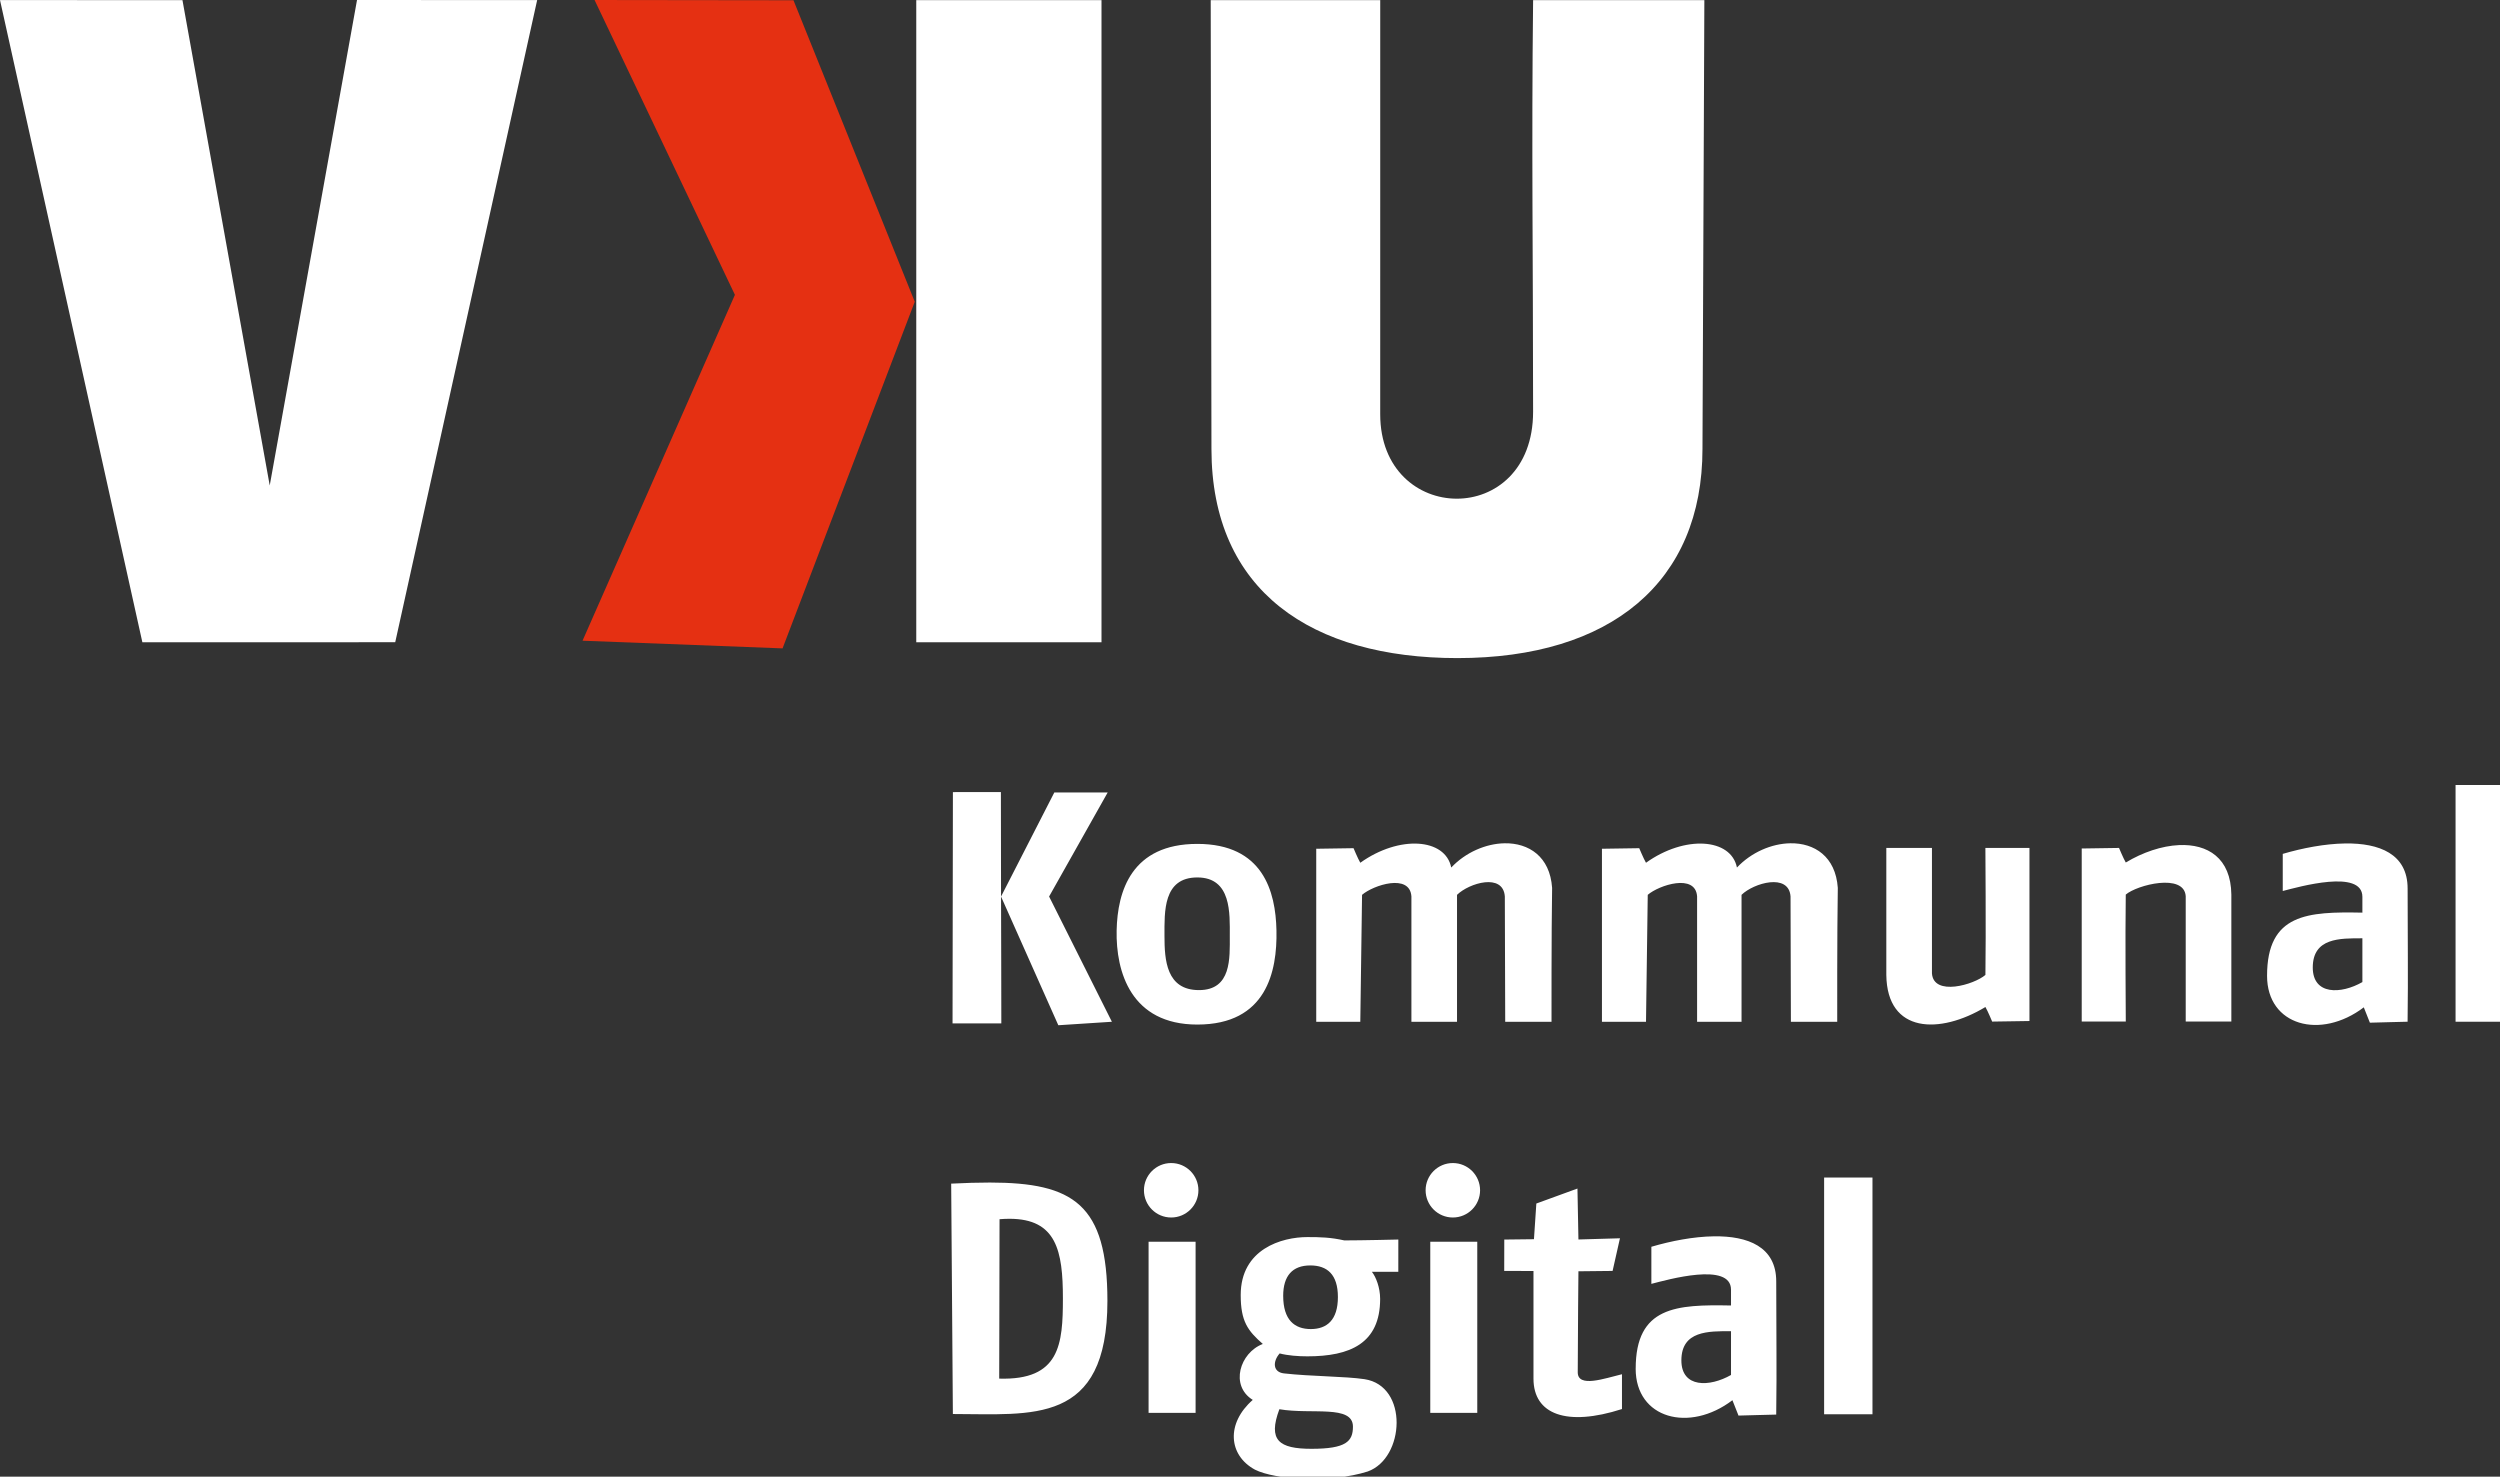 <?xml version="1.0" encoding="UTF-8" standalone="no"?>
<!-- Created with Inkscape (http://www.inkscape.org/) -->

<svg
   xmlns:dc="http://purl.org/dc/elements/1.1/"
   xmlns:cc="http://creativecommons.org/ns#"
   xmlns:rdf="http://www.w3.org/1999/02/22-rdf-syntax-ns#"
   xmlns:svg="http://www.w3.org/2000/svg"
   xmlns="http://www.w3.org/2000/svg"
   xmlns:sodipodi="http://sodipodi.sourceforge.net/DTD/sodipodi-0.dtd"
   xmlns:inkscape="http://www.inkscape.org/namespaces/inkscape"
   width="56.996mm"
   height="33.666mm"
   viewBox="0 0 56.996 33.666"
   version="1.1"
   id="svg4614"
   inkscape:version="0.92.3 (unknown)"
   sodipodi:docname="Logo_white.svg">
  <rect x="0" y="0" width="56.996" height="33.666" fill="#333333" stroke="none"/>
  <defs
     id="defs4608" />
  <sodipodi:namedview
     id="base"
     pagecolor="#ffffff"
     bordercolor="#666666"
     borderopacity="1.0"
     inkscape:pageopacity="0.0"
     inkscape:pageshadow="2"
     inkscape:zoom="2.8"
     inkscape:cx="100.90691"
     inkscape:cy="57.398618"
     inkscape:document-units="mm"
     inkscape:current-layer="layer1"
     showgrid="false"
     scale-x="0.8"
     fit-margin-top="0"
     fit-margin-left="0"
     fit-margin-right="0"
     fit-margin-bottom="0"
     inkscape:window-width="1366"
     inkscape:window-height="711"
     inkscape:window-x="0"
     inkscape:window-y="28"
     inkscape:window-maximized="1" />
  <g
     inkscape:label="Layer 1"
     inkscape:groupmode="layer"
     id="layer1"
     transform="translate(-19.883,-14.072)">
    <path
       style="display:inline;fill:#ffffff;fill-opacity:1;stroke-width:0.32"
       d="M 30.715 0 L 23.205 41.768 L 15.697 0.012 L 0 0.006 L 12.248 55.256 L 34.002 55.252 L 46.213 0.008 L 30.715 0 z M 78.828 0.014 L 78.828 55.256 L 94.764 55.256 L 94.764 0.014 L 78.828 0.014 z M 104.16 0.014 L 104.223 38.615 C 104.223 50.88 112.883 56.617 125.385 56.617 C 138.604 56.617 146.467 50.062 146.467 38.615 C 146.522 26.105 146.575 12.516 146.629 0.014 L 131.896 0.014 C 131.751 12.773 131.895 22.243 131.895 35.422 C 131.895 45.493 118.742 45.23 118.742 35.633 C 118.742 23.596 118.744 0.014 118.744 0.014 L 104.16 0.014 z M 211.256 67.535 L 211.256 87.9 L 215.416 87.9 L 215.416 67.535 L 211.256 67.535 z M 86.109 68.143 L 81.98 68.146 L 81.949 88.043 L 86.146 88.045 L 86.137 82.678 L 86.121 77.131 L 86.109 68.143 z M 86.121 77.131 L 91.049 88.203 L 95.658 87.904 L 90.256 77.129 L 95.297 68.176 L 90.705 68.176 L 86.121 77.131 z M 129.449 72.549 C 127.842 72.574 126.09 73.323 124.852 74.635 C 124.343 72.103 120.372 71.832 117.029 74.225 C 116.818 73.864 116.447 72.971 116.447 72.971 L 113.238 73.02 L 113.238 87.908 L 117.029 87.908 C 117.029 87.908 117.125 80.504 117.18 76.984 C 118.151 76.146 121.285 75.12 121.426 77.117 L 121.426 87.908 L 125.35 87.908 L 125.35 76.984 C 126.394 75.966 129.311 75.085 129.463 77.117 L 129.496 87.908 L 133.48 87.908 C 133.48 87.908 133.467 80.221 133.531 76.381 C 133.342 73.681 131.515 72.516 129.449 72.549 z M 154.027 72.549 C 152.421 72.574 150.67 73.323 149.432 74.635 C 148.923 72.103 144.95 71.832 141.607 74.225 C 141.396 73.864 141.025 72.971 141.025 72.971 L 137.818 73.02 L 137.818 87.908 L 141.609 87.908 C 141.609 87.908 141.704 80.504 141.758 76.984 C 142.729 76.146 145.864 75.12 146.004 77.117 L 146.004 87.908 L 149.828 87.908 L 149.828 76.984 C 150.872 75.966 153.891 75.085 154.043 77.117 L 154.074 87.908 L 158.059 87.908 C 158.059 87.908 158.045 80.221 158.109 76.381 C 157.92 73.681 156.093 72.516 154.027 72.549 z M 201.76 72.564 C 200.003 72.59 198.071 72.965 196.389 73.461 L 196.389 76.654 C 197.771 76.3 203.24 74.741 203.24 77.156 L 203.24 78.516 C 198.552 78.424 195.039 78.586 195.039 83.953 C 195.039 88.254 199.654 89.483 203.361 86.662 C 203.55 87.132 203.664 87.421 203.885 87.984 C 204.975 87.941 205.907 87.944 207.129 87.9 C 207.185 83.565 207.131 81.382 207.131 76.439 C 207.131 73.456 204.688 72.523 201.76 72.564 z M 103.006 72.602 C 97.352 72.602 96.136 76.658 96.066 80.051 C 95.993 83.605 97.298 88.145 103.008 88.145 C 108.962 88.145 109.889 83.576 109.816 80.051 C 109.747 76.687 108.66 72.602 103.006 72.602 z M 187.461 72.705 C 185.986 72.773 184.352 73.317 182.885 74.203 C 182.673 73.842 182.303 72.949 182.303 72.949 L 179.094 72.998 L 179.094 87.887 L 182.885 87.887 C 182.885 87.887 182.829 80.483 182.883 76.963 C 183.854 76.125 187.901 75.098 188.041 77.096 L 188.041 87.887 L 191.967 87.887 L 191.967 76.963 C 191.931 73.804 189.919 72.593 187.461 72.705 z M 162.283 72.951 L 162.283 83.875 C 162.342 88.93 166.896 88.998 170.809 86.635 C 171.02 86.996 171.389 87.889 171.389 87.889 L 174.598 87.84 L 174.598 72.951 L 170.807 72.951 C 170.807 72.951 170.863 80.355 170.809 83.875 C 169.838 84.713 166.349 85.74 166.209 83.742 L 166.209 72.951 L 162.283 72.951 z M 103.008 75.488 C 105.962 75.488 105.801 78.604 105.801 80.516 C 105.801 82.427 105.961 85.18 103.15 85.18 C 100.34 85.18 100.182 82.595 100.182 80.516 C 100.182 78.436 100.054 75.488 103.008 75.488 z M 203.24 80.723 L 203.24 84.49 C 201.413 85.538 198.971 85.627 198.971 83.236 C 198.971 80.674 201.305 80.723 203.24 80.723 z M 100.76 100.059 C 99.466 100.058 98.417 101.107 98.416 102.4 C 98.416 103.695 99.465 104.745 100.76 104.744 C 102.054 104.744 103.102 103.694 103.102 102.4 C 103.101 101.107 102.053 100.059 100.76 100.059 z M 124.992 100.059 C 123.698 100.058 122.649 101.107 122.648 102.4 C 122.648 103.695 123.698 104.745 124.992 104.744 C 126.286 104.744 127.334 103.694 127.334 102.4 C 127.333 101.107 126.285 100.059 124.992 100.059 z M 156.932 101.305 L 156.932 121.67 L 161.092 121.67 L 161.092 101.305 L 156.932 101.305 z M 85.166 101.736 C 84.142 101.735 83.033 101.77 81.832 101.83 L 81.977 121.65 C 88.778 121.65 95.273 122.646 95.273 111.92 C 95.273 103.585 92.336 101.746 85.166 101.736 z M 135.711 102.252 L 132.174 103.541 L 131.969 106.611 L 129.416 106.641 L 129.41 109.34 L 131.928 109.346 L 131.928 118.609 C 131.928 121.69 134.792 122.752 139.541 121.223 L 139.541 118.227 C 138.062 118.582 135.736 119.422 135.736 118.062 C 135.74 115.019 135.795 109.371 135.795 109.371 L 138.734 109.34 L 139.367 106.531 L 135.795 106.635 L 135.711 102.252 z M 86.848 104.854 C 90.894 104.854 91.443 107.622 91.443 111.695 C 91.443 115.652 91.189 118.76 85.963 118.605 C 85.963 115.761 85.992 109.271 85.992 104.891 C 86.294 104.866 86.578 104.854 86.848 104.854 z M 147.441 106.363 C 145.684 106.388 143.753 106.766 142.07 107.262 L 142.07 110.453 C 143.453 110.099 148.922 108.54 148.922 110.955 L 148.922 112.314 C 144.234 112.223 140.721 112.385 140.721 117.752 L 140.719 117.752 C 140.719 122.053 145.336 123.283 149.043 120.463 C 149.232 120.933 149.345 121.221 149.566 121.785 C 150.657 121.742 151.589 121.743 152.811 121.699 C 152.867 117.364 152.812 115.18 152.812 110.238 C 152.812 107.255 150.37 106.321 147.441 106.363 z M 112.475 106.428 C 110.279 106.428 106.74 107.447 106.74 111.414 C 106.74 113.673 107.341 114.482 108.643 115.623 C 106.659 116.382 105.797 119.207 107.777 120.436 C 105.468 122.461 105.682 125.194 107.959 126.434 C 109.699 127.318 114.45 127.618 117.668 126.594 C 120.855 125.458 121.2 119.229 117.387 118.652 C 115.754 118.405 112.766 118.418 110.463 118.156 C 109.482 118.045 109.492 117.116 110.092 116.438 C 110.776 116.621 111.71 116.69 112.477 116.688 C 116.133 116.688 118.736 115.589 118.736 111.748 C 118.736 110.777 118.379 109.86 118.027 109.418 L 120.299 109.418 L 120.301 106.639 C 120.301 106.639 117.204 106.715 115.652 106.715 C 114.48 106.453 113.62 106.428 112.475 106.428 z M 98.814 106.828 L 98.814 121.553 L 102.859 121.553 L 102.859 106.828 L 98.814 106.828 z M 123.049 106.828 L 123.049 121.553 L 127.092 121.553 L 127.092 106.828 L 123.049 106.828 z M 112.725 108.867 C 114.177 108.867 115.102 109.64 115.102 111.586 C 115.102 113.575 114.145 114.342 112.771 114.342 C 111.377 114.342 110.395 113.566 110.395 111.477 C 110.395 109.773 111.186 108.867 112.725 108.867 z M 148.922 114.523 L 148.922 118.291 C 147.095 119.339 144.652 119.428 144.652 117.037 C 144.652 114.475 146.987 114.523 148.922 114.523 z M 110.066 121.238 C 112.823 121.713 116.396 120.824 116.396 122.736 C 116.396 124.005 115.805 124.643 112.836 124.643 C 110.02 124.643 109.069 123.914 110.066 121.238 z "
       transform="matrix(0.265,0,0,0.265,19.883,14.072)"
       id="path952" />
    <path
       sodipodi:nodetypes="cccccccc"
       inkscape:connector-curvature="0"
       id="path4595"
       d="m 37.973,14.078 -4.535,-0.006 -1.4e-5,-10e-7 3.2,6.722 -3.474,7.885 4.56,0.175 3.014,-7.903 z"
       style="display:inline;fill:#e53012;fill-opacity:1;stroke-width:0.085" />
  </g>
</svg>
